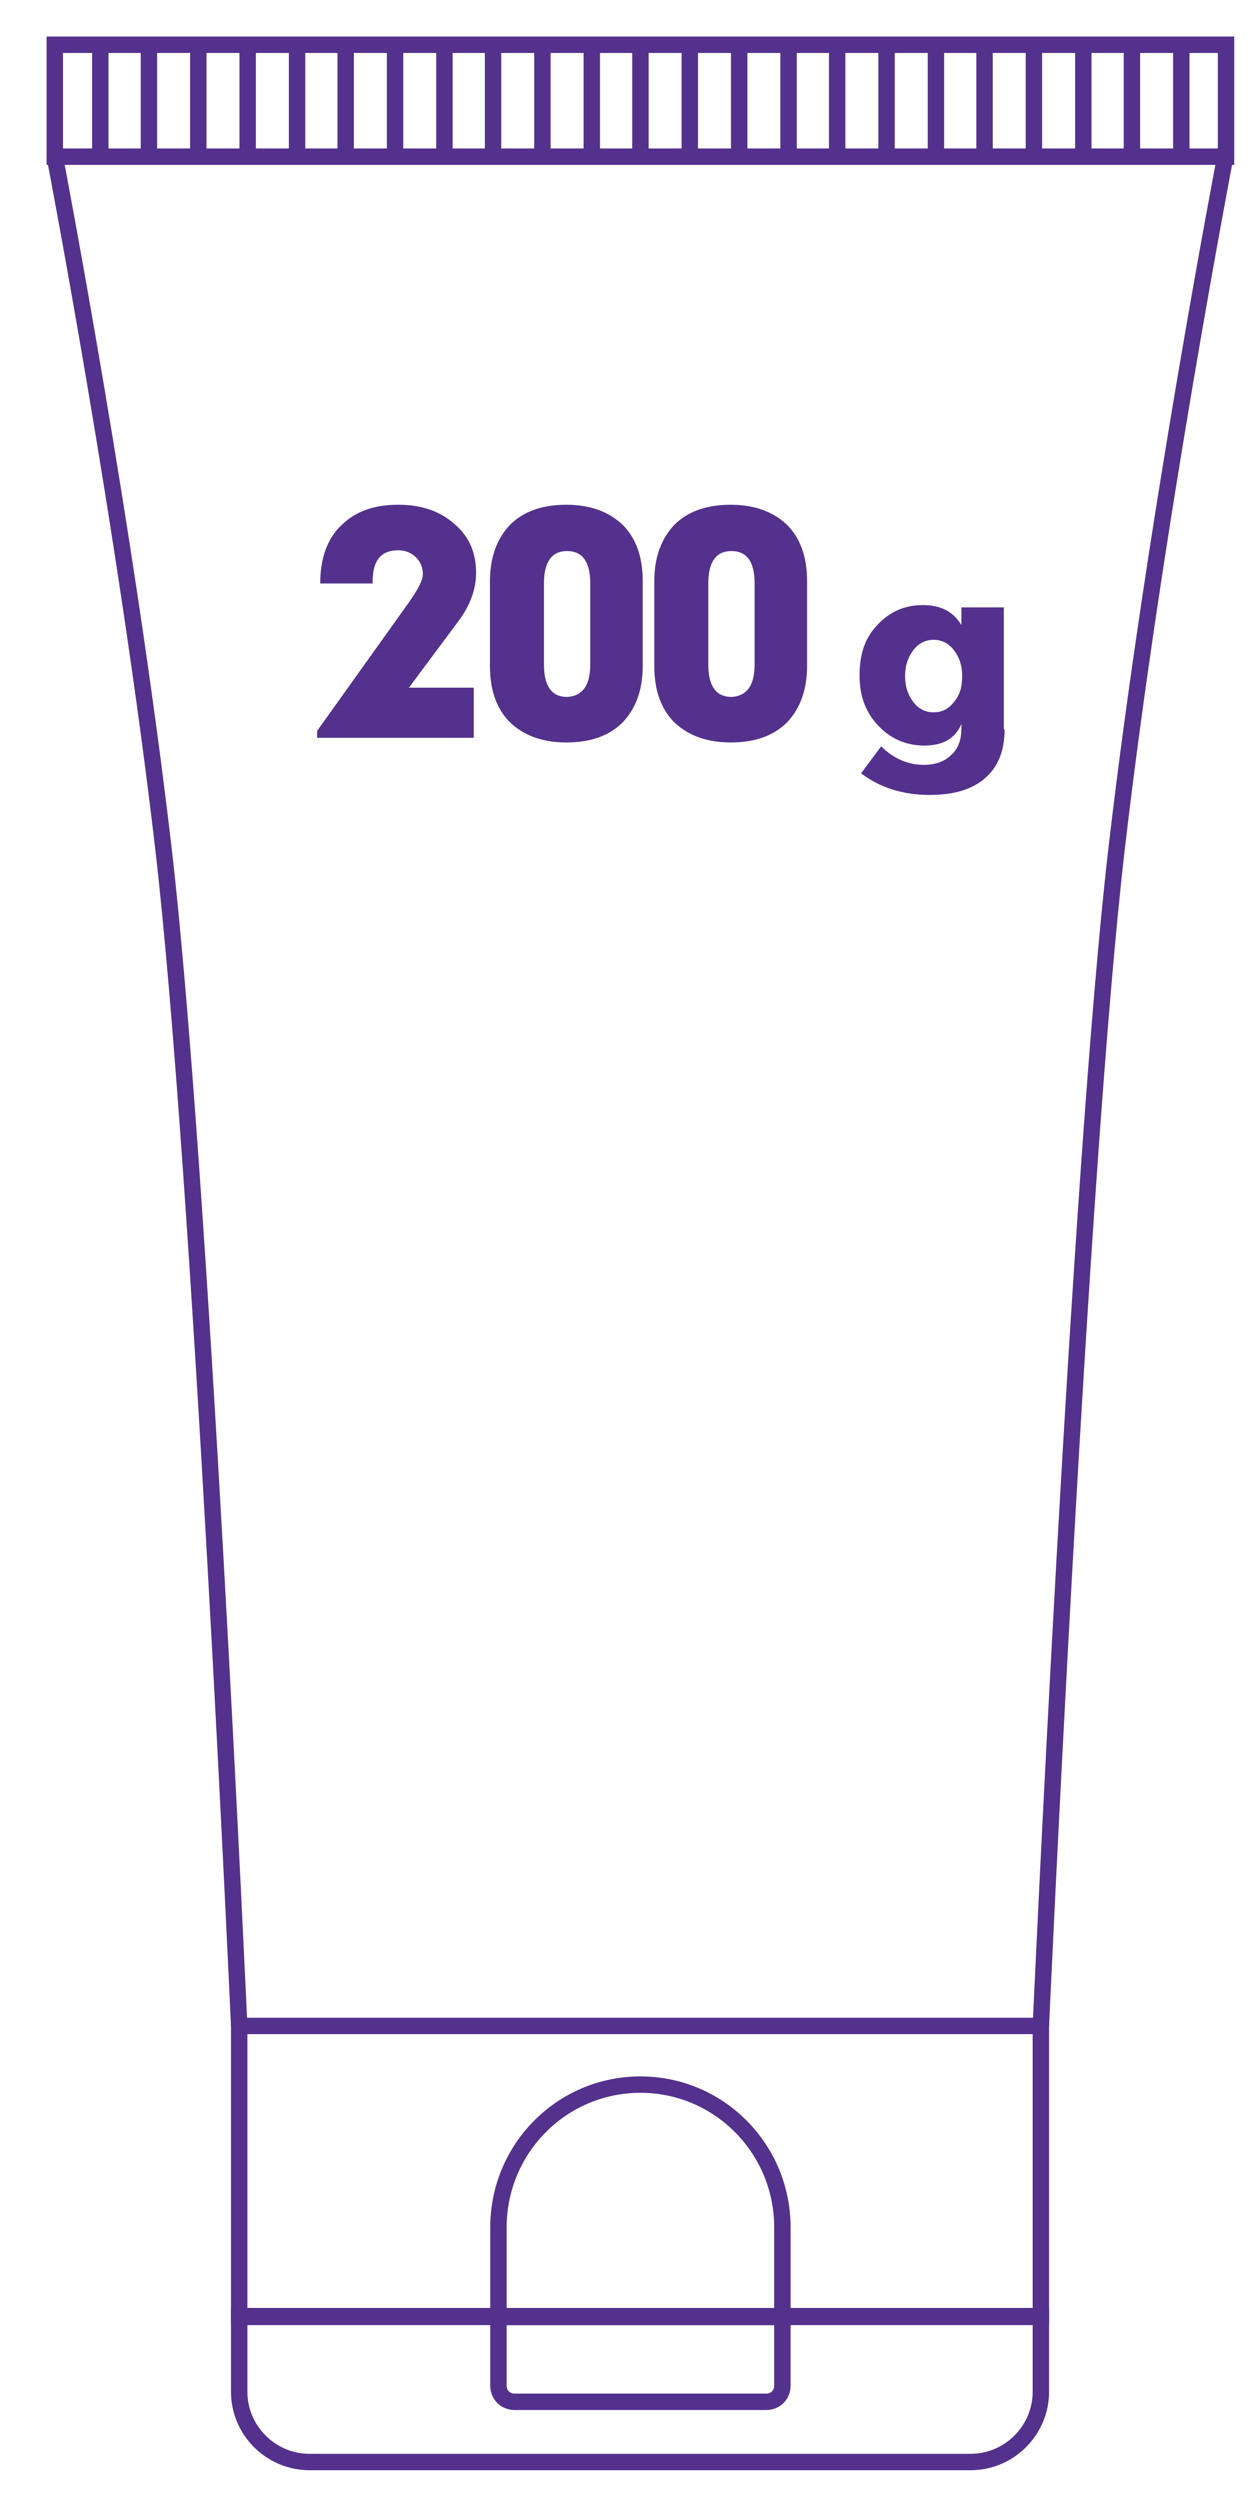 <?xml version="1.0" encoding="utf-8"?>
<!-- Generator: Adobe Illustrator 25.4.1, SVG Export Plug-In . SVG Version: 6.00 Build 0)  -->
<svg version="1.1" id="Layer_1" xmlns="http://www.w3.org/2000/svg" xmlns:xlink="http://www.w3.org/1999/xlink" x="0px" y="0px"
	 viewBox="0 0 163.3 323.9" style="enable-background:new 0 0 163.3 323.9;" xml:space="preserve">
<style type="text/css">
	.st0{fill:none;stroke:#53318D;stroke-width:2.126;stroke-miterlimit:22.926;}
	.st1{fill:#53318D;}
</style>
<g>
	<path class="st0" d="M97.3,300.2h4.1v-11.6c0-10.2-8.2-18.5-18.4-18.5s-18.4,8.3-18.4,18.5v11.6h4.1H97.3z"/>
	<path class="st0" d="M64.6,300.2v8.9c0,1.2,0.9,2.1,2.1,2.1h32.6c1.2,0,2.1-0.9,2.1-2.1v-8.9H64.6z"/>
</g>
<g>
	<rect x="7.1" y="5.8" class="st0" width="151.8" height="14.5"/>
	<rect x="31" y="262.5" class="st0" width="103.9" height="37.6"/>
	<path class="st0" d="M31,262.5c0,0-5-111-9.8-152.4S7.1,20.3,7.1,20.3"/>
	<path class="st0" d="M134.9,262.5c0,0,5-111,9.8-152.4c4.8-41.4,14.1-89.8,14.1-89.8"/>
	<path class="st0" d="M31,300.2v9.7c0,5,4.1,9.1,9.1,9.1h85.7c5,0,9.1-4.1,9.1-9.1v-9.7H31z"/>
</g>
<line class="st0" x1="13" y1="5.8" x2="13" y2="20.3"/>
<line class="st0" x1="19.3" y1="5.8" x2="19.3" y2="20.3"/>
<line class="st0" x1="25.7" y1="5.8" x2="25.7" y2="20.3"/>
<line class="st0" x1="32.1" y1="5.8" x2="32.1" y2="20.3"/>
<line class="st0" x1="38.5" y1="5.8" x2="38.5" y2="20.3"/>
<line class="st0" x1="44.8" y1="5.8" x2="44.8" y2="20.3"/>
<line class="st0" x1="51.2" y1="5.8" x2="51.2" y2="20.3"/>
<line class="st0" x1="57.6" y1="5.8" x2="57.6" y2="20.3"/>
<line class="st0" x1="63.9" y1="5.8" x2="63.9" y2="20.3"/>
<line class="st0" x1="70.3" y1="5.8" x2="70.3" y2="20.3"/>
<line class="st0" x1="76.7" y1="5.8" x2="76.7" y2="20.3"/>
<line class="st0" x1="83" y1="5.8" x2="83" y2="20.3"/>
<line class="st0" x1="89.4" y1="5.8" x2="89.4" y2="20.3"/>
<line class="st0" x1="95.8" y1="5.8" x2="95.8" y2="20.3"/>
<line class="st0" x1="102.2" y1="5.8" x2="102.2" y2="20.3"/>
<line class="st0" x1="108.5" y1="5.8" x2="108.5" y2="20.3"/>
<line class="st0" x1="114.9" y1="5.8" x2="114.9" y2="20.3"/>
<line class="st0" x1="121.3" y1="5.8" x2="121.3" y2="20.3"/>
<line class="st0" x1="127.6" y1="5.8" x2="127.6" y2="20.3"/>
<line class="st0" x1="134" y1="5.8" x2="134" y2="20.3"/>
<line class="st0" x1="140.4" y1="5.8" x2="140.4" y2="20.3"/>
<line class="st0" x1="146.7" y1="5.8" x2="146.7" y2="20.3"/>
<line class="st0" x1="153.1" y1="5.8" x2="153.1" y2="20.3"/>
<g>
	<g>
		<path class="st1" d="M130.2,94.5c0,2.7-0.8,4.8-2.5,6.3c-1.7,1.5-4.1,2.2-7.2,2.2c-3.4,0-6.4-0.9-8.9-2.8l2.6-3.5
			c1.6,1.6,3.5,2.4,5.5,2.4c1.5,0,2.7-0.4,3.6-1.3c0.9-0.8,1.3-2,1.3-3.4c0-0.1,0-0.2,0-0.3c0-0.1,0-0.2,0-0.3
			c-0.8,1.9-2.4,2.8-4.8,2.8c-2.4,0-4.4-0.9-6-2.6c-1.6-1.7-2.4-3.8-2.4-6.5c0-2.7,0.7-4.8,2.2-6.4c1.6-1.8,3.6-2.7,6-2.7
			c2.4,0,4,0.9,5,2.6v-2.3h5.5V94.5L130.2,94.5z M124.7,87.6c0-1.4-0.4-2.5-1.1-3.4c-0.7-0.9-1.6-1.3-2.6-1.3c-1,0-1.9,0.4-2.6,1.3
			c-0.7,0.9-1.1,2-1.1,3.4c0,1.4,0.4,2.5,1.1,3.4c0.7,0.9,1.6,1.3,2.6,1.3c1,0,1.9-0.4,2.6-1.3C124.4,90.1,124.7,89,124.7,87.6
			L124.7,87.6z"/>
		<g>
			<path class="st1" d="M61.7,74.2c0,2.2-0.8,4.3-2.3,6.3l-6.4,8.6h8.4v6.5H41.1v-0.9l12-16.8c1.1-1.6,1.7-2.7,1.7-3.5
				c0-0.9-0.3-1.6-0.9-2.2c-0.6-0.6-1.4-0.9-2.3-0.9c-2.2,0-3.3,1.3-3.3,4v0.3h-6.8c0-3.2,0.9-5.8,2.7-7.5c1.8-1.8,4.2-2.7,7.4-2.7
				c3,0,5.4,0.8,7.3,2.5C60.8,69.5,61.7,71.6,61.7,74.2L61.7,74.2z"/>
			<path class="st1" d="M104.6,86.3c0,3.1-0.9,5.5-2.6,7.3c-1.7,1.7-4.1,2.6-7.3,2.6c-3.1,0-5.5-0.9-7.3-2.6
				c-1.7-1.7-2.6-4.1-2.6-7.3v-11c0-3.1,0.9-5.5,2.6-7.3c1.7-1.7,4.1-2.6,7.3-2.6c3.1,0,5.5,0.9,7.3,2.6c1.7,1.7,2.6,4.1,2.6,7.3
				V86.3L104.6,86.3z M97.8,86.1V75.6c0-2.8-1-4.2-3-4.2c-2,0-3,1.4-3,4.2v10.5c0,2.8,1,4.2,3,4.2C96.8,90.2,97.8,88.8,97.8,86.1
				L97.8,86.1z"/>
			<path class="st1" d="M83.3,86.3c0,3.1-0.9,5.5-2.6,7.3c-1.7,1.7-4.1,2.6-7.3,2.6c-3.1,0-5.5-0.9-7.3-2.6
				c-1.7-1.7-2.6-4.1-2.6-7.3v-11c0-3.1,0.9-5.5,2.6-7.3c1.7-1.7,4.1-2.6,7.3-2.6c3.1,0,5.5,0.9,7.3,2.6c1.7,1.7,2.6,4.1,2.6,7.3
				V86.3L83.3,86.3z M76.5,86.1V75.6c0-2.8-1-4.2-3-4.2c-2,0-3,1.4-3,4.2v10.5c0,2.8,1,4.2,3,4.2C75.5,90.2,76.5,88.8,76.5,86.1
				L76.5,86.1z"/>
		</g>
	</g>
</g>
</svg>
